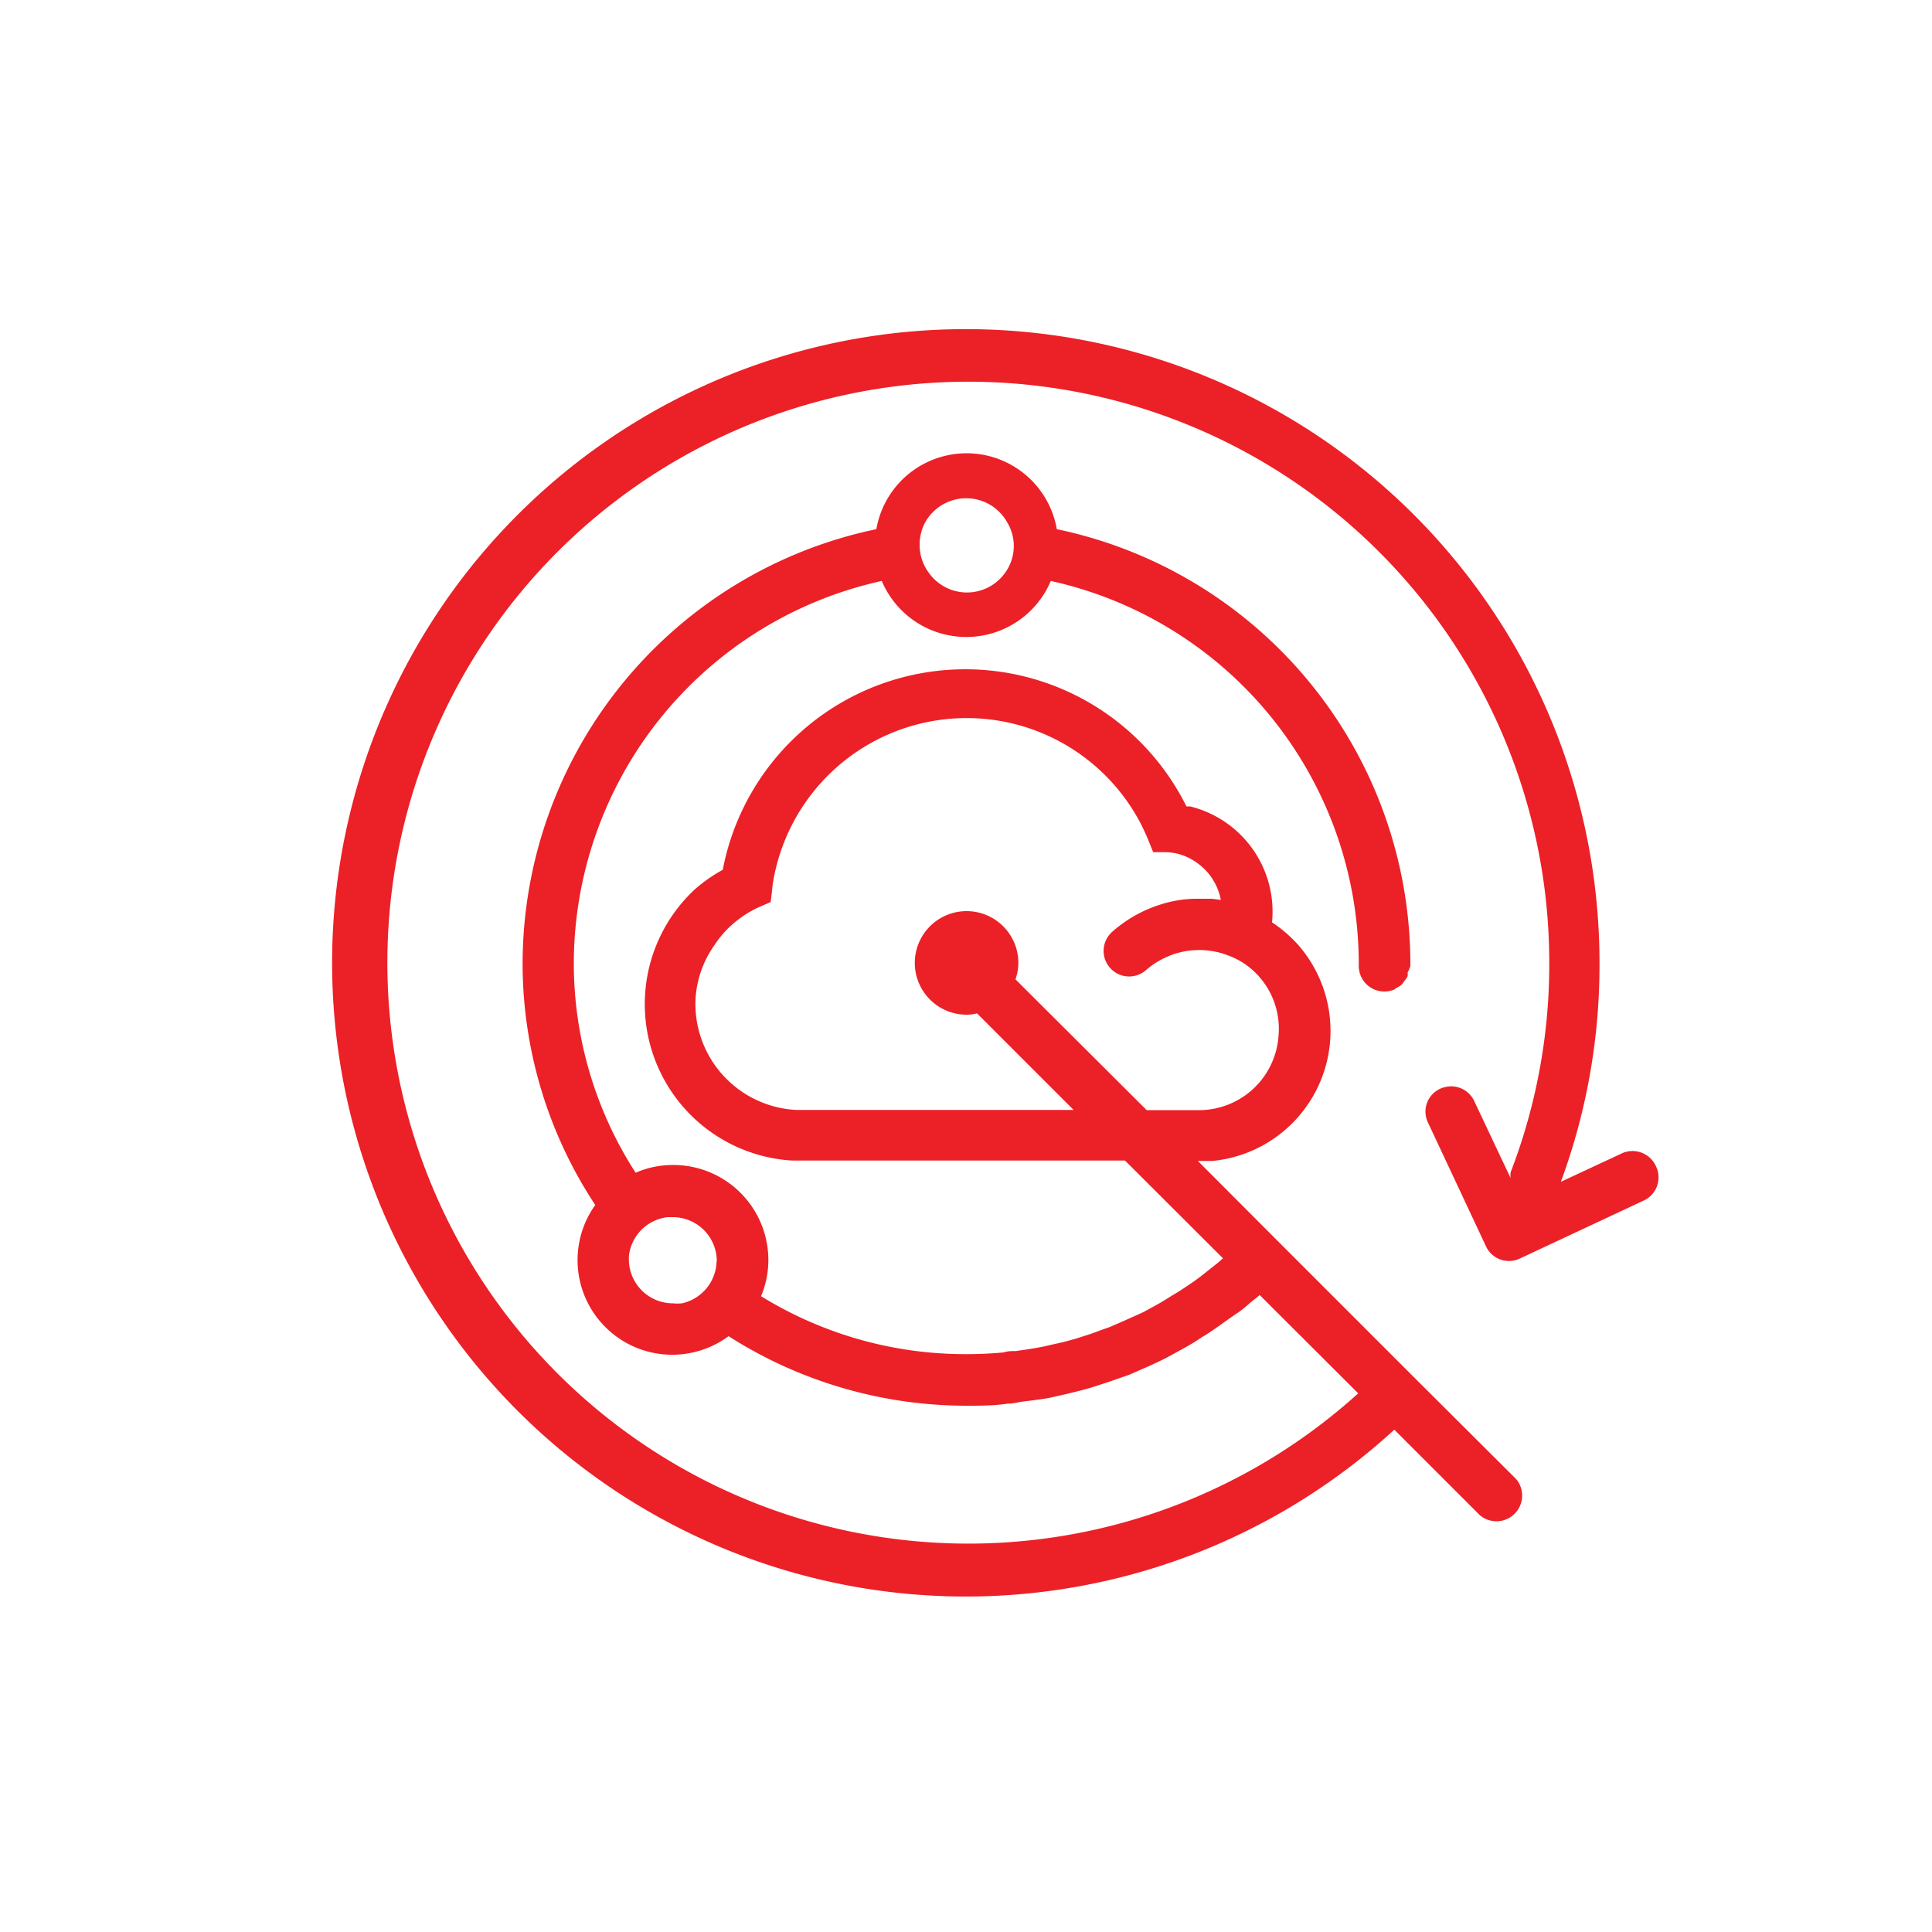<svg id="Layer_1" data-name="Layer 1" xmlns="http://www.w3.org/2000/svg" viewBox="0 0 100 100"><defs><style>.cls-1{fill:#ec2027;fill-rule:evenodd;}</style></defs><path class="cls-1" d="M37.08,65.46h0a2.29,2.29,0,0,1-1.78,2,2.52,2.52,0,0,1-.48,0,2.28,2.28,0,0,1-2.27-2.27,1.75,1.75,0,0,1,.05-.46A2.28,2.28,0,0,1,34.55,63l.27,0A2.28,2.28,0,0,1,37.1,65.2C37.1,65.28,37.08,65.38,37.08,65.46Zm10.8-38.41h0a2.43,2.43,0,0,1,4.26,0A2.36,2.36,0,0,1,52,29.68a2.42,2.42,0,0,1-3.9,0,2.41,2.41,0,0,1-.5-1.46A2.44,2.44,0,0,1,47.88,27.05ZM59.22,57.33h0l-6.66-6.64a2.54,2.54,0,0,0,.15-.83A2.68,2.68,0,1,0,50,52.52a2.12,2.12,0,0,0,.57-.07l5,5H41.21A5.5,5.5,0,0,1,36,51.7a5.37,5.37,0,0,1,1-2.81,5.06,5.06,0,0,1,.86-1,5.87,5.87,0,0,1,.73-.56,5.2,5.2,0,0,1,.84-.44l.46-.2.06-.49a7.39,7.39,0,0,1,.15-1,10.16,10.16,0,0,1,19-2.46c.13.27.26.55.37.83l.22.54h.58a2.92,2.92,0,0,1,.73.09H61a3,3,0,0,1,1.16.62,2.82,2.82,0,0,1,.65.76,3,3,0,0,1,.38,1l-.45-.06-.27,0c-.2,0-.4,0-.61,0a6.14,6.14,0,0,0-1.06.11,6.7,6.7,0,0,0-.74.19,6.86,6.86,0,0,0-2.48,1.4,1.3,1.3,0,0,0,1.73,2,4.15,4.15,0,0,1,1.18-.73,3.35,3.35,0,0,1,.61-.2,3.41,3.41,0,0,1,.78-.11,3.08,3.08,0,0,1,.43,0,4.52,4.52,0,0,1,.82.13,2.65,2.65,0,0,1,.37.12,3.91,3.91,0,0,1,1.68,1.13,4.06,4.06,0,0,1,1,3,4.13,4.13,0,0,1-4,3.9H59.35Zm24.66,2.4h0l-3.09,1.44a32.38,32.38,0,0,0,2-11.16v-.16A32.8,32.8,0,1,0,72.17,74l4.42,4.42a1.33,1.33,0,0,0,1.88-1.87l-5.34-5.32-7-7L62,60.09h.45l.3,0a6.76,6.76,0,0,0,4.41-11.22,7.06,7.06,0,0,0-1.32-1.13,5.61,5.61,0,0,0-4.24-6l-.19,0a12.78,12.78,0,0,0-24,3.28A8.23,8.23,0,0,0,36,46,8.11,8.11,0,0,0,41,60.07l.22,0H58.23l5.07,5.06-.26.23-.67.53c-.27.22-.56.43-.86.63s-.46.31-.7.45-.6.38-.91.55l-.73.4-1,.45-.74.32c-.35.12-.69.25-1,.36l-.75.24c-.37.11-.74.2-1.11.28s-.48.12-.73.16c-.42.08-.84.14-1.26.2-.21,0-.42,0-.63.07q-.95.09-1.92.09a20.13,20.13,0,0,1-10.64-3,4.78,4.78,0,0,0,.38-1.88,4.92,4.92,0,0,0-4.93-4.91,4.81,4.81,0,0,0-1.94.4A20,20,0,0,1,29.7,49.85,20.3,20.3,0,0,1,45.64,30.07a4.75,4.75,0,0,0,8.75,0A20.32,20.32,0,0,1,70.33,49.85V50a1.32,1.32,0,0,0,1.31,1.32,1.27,1.27,0,0,0,.52-.1l.13-.09a.94.94,0,0,0,.29-.2s.06-.09.1-.14a1.27,1.27,0,0,0,.18-.27,1.8,1.8,0,0,0,0-.19A1.55,1.55,0,0,0,73,50v-.17a23,23,0,0,0-18.3-22.44,4.74,4.74,0,0,0-9.34,0A23,23,0,0,0,27.05,49.85a22.7,22.7,0,0,0,3.76,12.52,4.9,4.9,0,0,0,6.9,6.79A22.9,22.9,0,0,0,50,72.76c.74,0,1.46,0,2.18-.11.25,0,.48-.06.72-.1.48-.06,1-.12,1.43-.2l.84-.19c.41-.1.84-.2,1.24-.32s.59-.19.88-.28l1.15-.4.87-.38c.36-.16.73-.33,1.08-.51l.84-.46a11.45,11.45,0,0,0,1-.61c.28-.16.55-.35.82-.54s.64-.46,1-.7.51-.41.76-.61.27-.21.39-.32l5.1,5.09a30.07,30.07,0,1,1,9.89-22.27V50a30,30,0,0,1-2,10.68,1,1,0,0,0,0,.3l-1.89-4a1.31,1.31,0,0,0-1.2-.75,1.37,1.37,0,0,0-.55.12,1.3,1.3,0,0,0-.64,1.75l3,6.4a1.31,1.31,0,0,0,1.76.64l6.41-3a1.32,1.32,0,0,0,.64-1.76A1.33,1.33,0,0,0,83.88,59.73Z"/></svg>